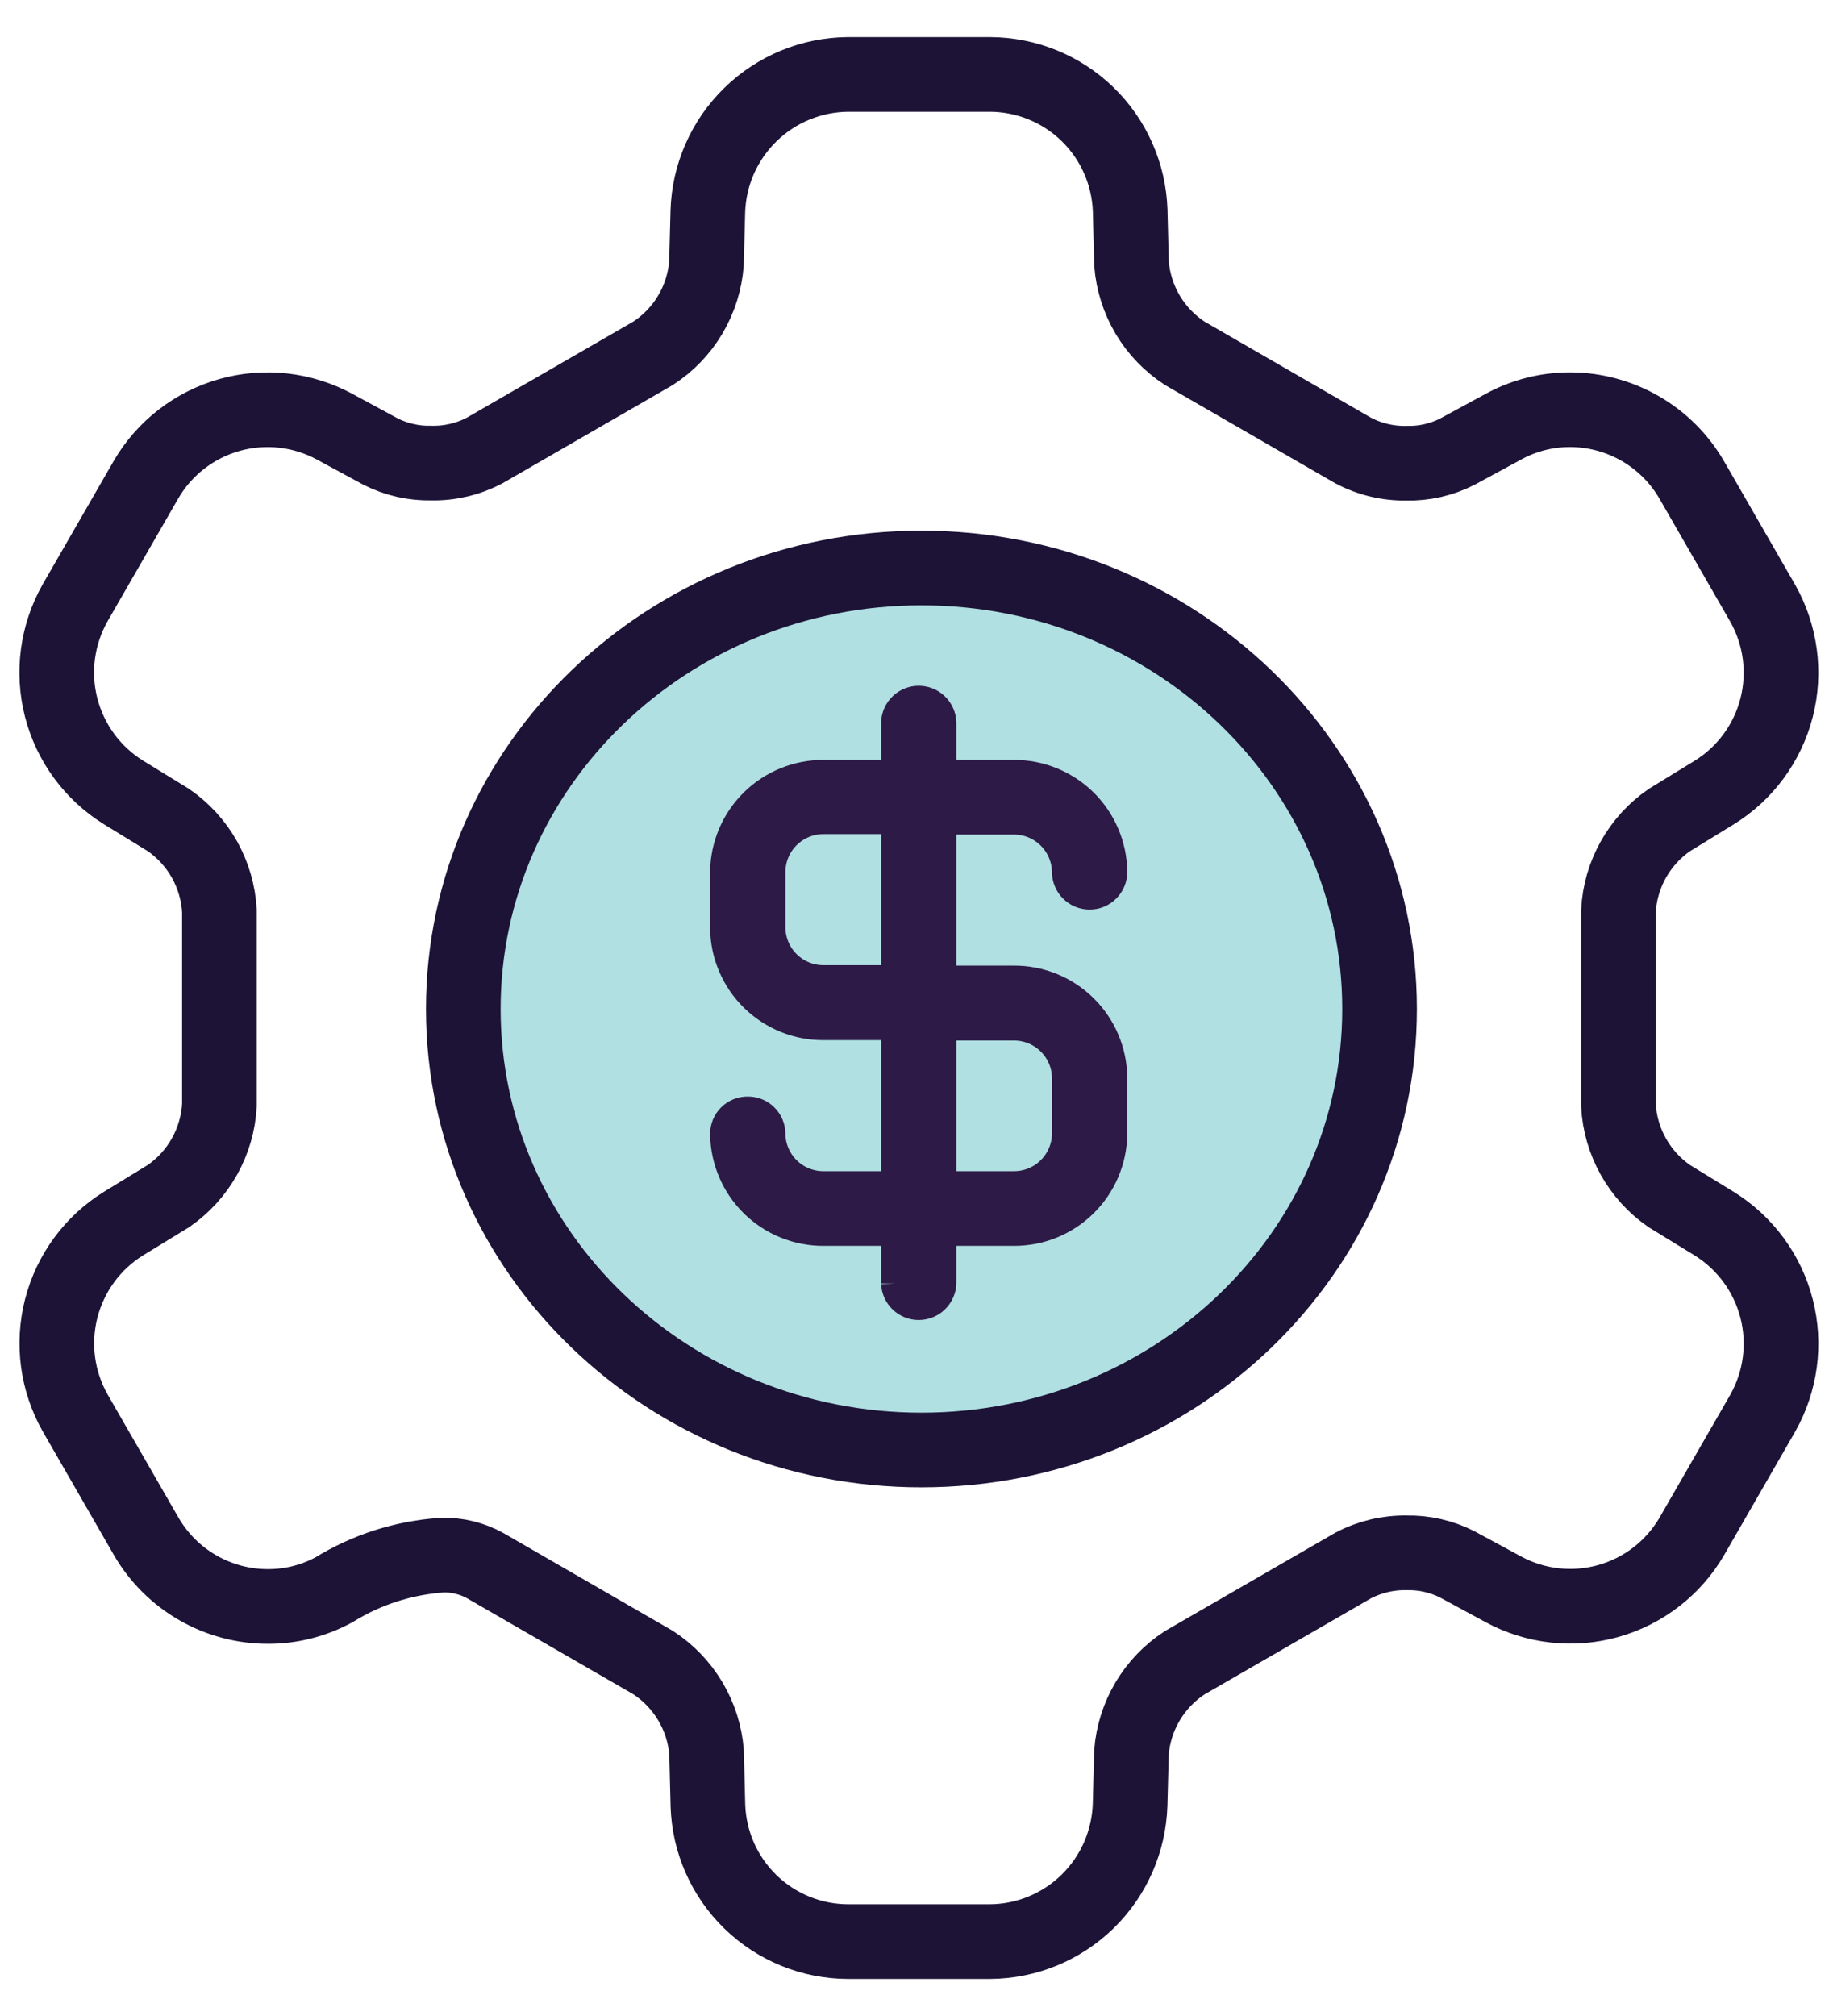 <svg xmlns="http://www.w3.org/2000/svg" width="49" height="54" viewBox="0 0 49 54" fill="none"><path d="M24.686 38.838C31.465 38.838 36.96 33.55 36.96 27.026C36.96 20.503 31.465 15.214 24.686 15.214C17.907 15.214 12.412 20.503 12.412 27.026C12.412 33.55 17.907 38.838 24.686 38.838Z" fill="#B0E0E2" stroke="#1D1337" stroke-width="2"></path><path d="M45.923 32.774L44.723 32.038C44.325 31.764 43.995 31.401 43.758 30.979C43.522 30.557 43.385 30.087 43.359 29.603V24.403C43.384 23.921 43.52 23.45 43.756 23.028C43.992 22.606 44.321 22.243 44.719 21.968L45.919 21.232C46.753 20.719 47.354 19.902 47.597 18.953C47.839 18.005 47.704 16.999 47.219 16.148L45.319 12.848C44.986 12.277 44.51 11.803 43.937 11.475C43.363 11.146 42.714 10.973 42.053 10.974C41.438 10.975 40.833 11.128 40.292 11.421L39.038 12.101C38.62 12.312 38.156 12.418 37.688 12.408C37.187 12.418 36.691 12.3 36.248 12.065L31.743 9.465C31.337 9.201 30.997 8.848 30.749 8.432C30.502 8.015 30.353 7.548 30.314 7.065L30.278 5.638C30.245 4.663 29.836 3.738 29.136 3.058C28.436 2.378 27.499 1.997 26.523 1.993H22.716C21.738 2.001 20.8 2.388 20.101 3.072C19.401 3.756 18.993 4.684 18.963 5.662L18.926 7.062C18.887 7.545 18.739 8.012 18.491 8.429C18.244 8.845 17.904 9.198 17.498 9.462L12.992 12.062C12.549 12.297 12.054 12.415 11.553 12.404C11.085 12.414 10.621 12.309 10.202 12.099L8.966 11.43C8.105 10.964 7.096 10.85 6.153 11.114C5.21 11.379 4.406 11.999 3.913 12.845L2.013 16.145C1.53 16.997 1.396 18.002 1.638 18.949C1.881 19.897 2.481 20.714 3.313 21.229L4.513 21.965C4.911 22.24 5.241 22.602 5.478 23.023C5.714 23.445 5.851 23.916 5.878 24.398V29.598C5.852 30.081 5.716 30.551 5.48 30.974C5.244 31.395 4.915 31.758 4.518 32.033L3.318 32.767C2.484 33.281 1.883 34.099 1.64 35.048C1.398 35.997 1.533 37.002 2.018 37.853L3.918 41.153C4.25 41.725 4.727 42.2 5.301 42.529C5.874 42.858 6.524 43.031 7.186 43.029C7.801 43.029 8.406 42.876 8.947 42.582C9.823 42.041 10.819 41.722 11.847 41.654C12.248 41.643 12.644 41.74 12.995 41.933L17.5 44.533C17.905 44.798 18.245 45.152 18.493 45.568C18.741 45.984 18.89 46.451 18.929 46.933L18.965 48.36C18.996 49.336 19.405 50.261 20.104 50.941C20.804 51.621 21.74 52.003 22.716 52.006H26.523C27.501 52 28.439 51.614 29.139 50.93C29.838 50.247 30.246 49.318 30.276 48.34L30.313 46.935C30.351 46.453 30.5 45.985 30.747 45.569C30.995 45.153 31.335 44.799 31.741 44.535L36.247 41.935C36.69 41.701 37.185 41.583 37.686 41.592C38.154 41.583 38.618 41.688 39.037 41.899L40.273 42.568C41.134 43.035 42.144 43.148 43.087 42.883C44.03 42.618 44.833 41.997 45.326 41.15L47.226 37.85C47.706 37 47.839 35.996 47.596 35.05C47.353 34.104 46.753 33.289 45.923 32.774V32.774Z" stroke="#1D1337" stroke-width="2"></path><path d="M24.105 34.376V32.87H22.069C21.4 32.875 20.757 32.614 20.28 32.146C19.804 31.677 19.532 31.039 19.524 30.37C19.524 30.304 19.537 30.238 19.563 30.177C19.588 30.116 19.626 30.061 19.673 30.014C19.721 29.967 19.776 29.931 19.838 29.906C19.9 29.881 19.966 29.869 20.032 29.87C20.098 29.869 20.164 29.881 20.226 29.906C20.288 29.93 20.344 29.967 20.391 30.014C20.439 30.06 20.476 30.116 20.502 30.177C20.528 30.238 20.541 30.304 20.541 30.37C20.545 30.771 20.709 31.154 20.995 31.436C21.281 31.717 21.667 31.873 22.068 31.87H24.105V27.36H22.069C21.4 27.365 20.757 27.104 20.28 26.636C19.803 26.167 19.531 25.529 19.524 24.86V23.36C19.53 22.691 19.801 22.051 20.278 21.581C20.756 21.111 21.399 20.85 22.069 20.854H24.105V19.354C24.111 19.223 24.167 19.1 24.262 19.009C24.356 18.919 24.482 18.868 24.613 18.868C24.744 18.868 24.871 18.919 24.965 19.009C25.06 19.1 25.116 19.223 25.122 19.354V20.854H27.157C27.825 20.85 28.468 21.111 28.945 21.579C29.421 22.048 29.693 22.686 29.701 23.354C29.701 23.421 29.688 23.487 29.662 23.549C29.637 23.611 29.599 23.667 29.552 23.714C29.505 23.762 29.448 23.799 29.387 23.825C29.325 23.85 29.259 23.863 29.192 23.863C29.125 23.863 29.059 23.85 28.997 23.825C28.935 23.799 28.879 23.762 28.832 23.714C28.785 23.667 28.747 23.611 28.722 23.549C28.696 23.487 28.683 23.421 28.683 23.354C28.678 22.953 28.515 22.571 28.229 22.29C27.944 22.008 27.558 21.852 27.157 21.854H25.122V26.364H27.157C27.826 26.36 28.47 26.621 28.947 27.091C29.424 27.561 29.695 28.2 29.701 28.869V30.369C29.694 31.038 29.422 31.676 28.945 32.145C28.469 32.614 27.826 32.875 27.157 32.87H25.122V34.37C25.116 34.501 25.06 34.625 24.965 34.716C24.871 34.806 24.744 34.857 24.613 34.857C24.482 34.857 24.356 34.806 24.262 34.716C24.167 34.625 24.111 34.501 24.105 34.37V34.376ZM27.157 31.87C27.558 31.873 27.944 31.716 28.23 31.435C28.516 31.154 28.679 30.771 28.684 30.37V28.87C28.68 28.469 28.517 28.086 28.23 27.805C27.944 27.524 27.558 27.367 27.157 27.37H25.122V31.87H27.157ZM20.542 23.352V24.852C20.546 25.253 20.71 25.637 20.996 25.918C21.282 26.199 21.668 26.355 22.069 26.352H24.105V21.842H22.069C21.869 21.841 21.672 21.879 21.487 21.954C21.302 22.03 21.134 22.141 20.992 22.281C20.85 22.421 20.737 22.588 20.66 22.772C20.583 22.956 20.543 23.154 20.542 23.353V23.352Z" fill="#2E1A47" stroke="#2E1A47" stroke-miterlimit="10"></path></svg>
